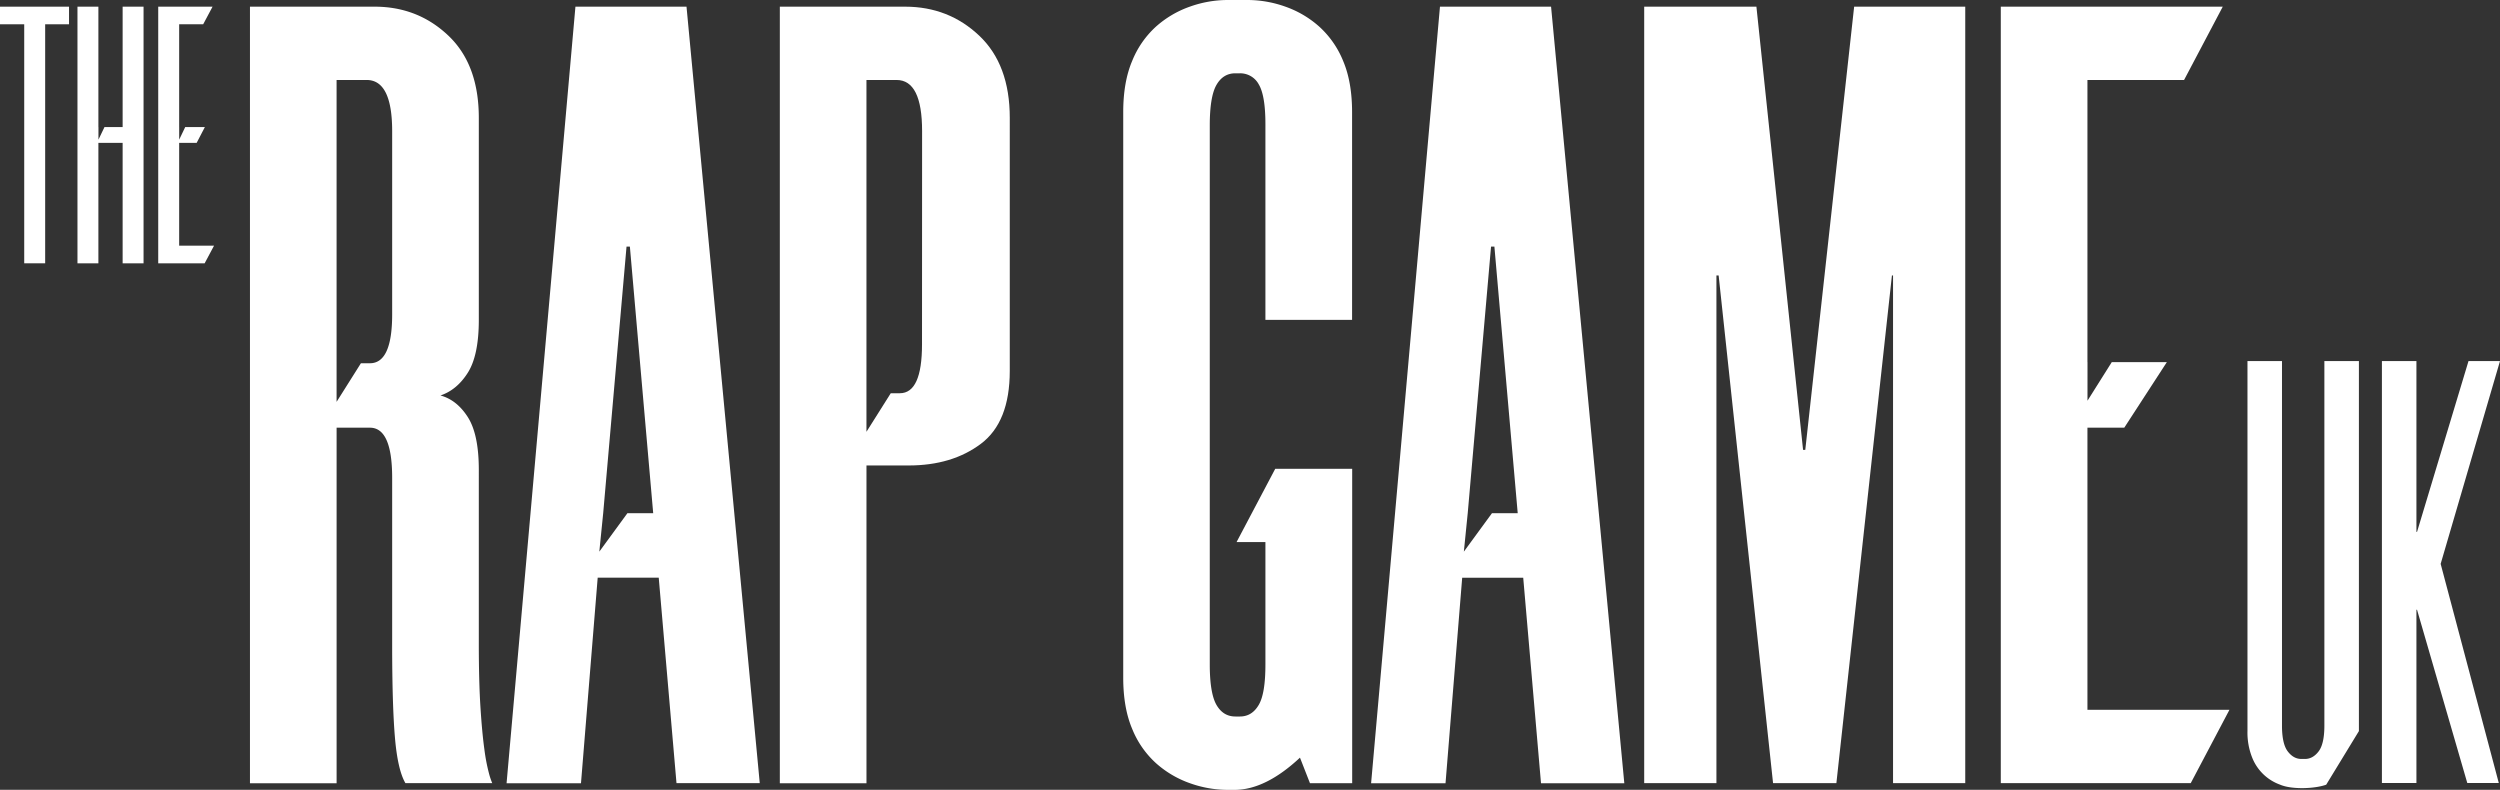 <svg xmlns="http://www.w3.org/2000/svg" viewBox="0 0 1187.89 375.29"><rect x="0" y="0" width="1187.89" height="375.29" fill="#333333" stroke="none"/><defs><style>.cls-1{fill:#fff;}</style></defs><g id="Layer_2" data-name="Layer 2"><g id="Layer_1-2" data-name="Layer 1"><path class="cls-1" d="M626.87,12.67a48,48,0,0,0-16.09-9.5A53.72,53.72,0,0,0,592.83,0h-9.5a53.63,53.63,0,0,0-18,3.17,48.11,48.11,0,0,0-16.09,9.5A44.5,44.5,0,0,0,537.94,29q-4.23,10-4.23,24.28V322q0,14.25,4.23,24.28a44.42,44.42,0,0,0,11.35,16.36,48.11,48.11,0,0,0,16.09,9.5,53.63,53.63,0,0,0,18,3.17h3.17q14.76,0,31.14-15.31l4.75,12.14h20.06V222.74H605.94l-18.39,34.84h13.72v58.06c0,9.16-1,15.57-3.16,19.27s-5.11,5.54-9,5.54H587q-5.82,0-9-5.54c-2.11-3.7-3.17-10.11-3.17-19.27v-256q0-13.73,3.17-19.27t9-5.54h2.11a10,10,0,0,1,9,5.27q3.17,5.3,3.16,19V152h41.18V53.31q0-14.25-4.22-24.28A44.64,44.64,0,0,0,626.87,12.67Z"/><polygon class="cls-1" points="857.79 213.77 856.74 213.77 834.57 3.17 781.25 3.17 781.25 372.12 815.57 372.12 815.57 130.9 816.62 130.9 842.48 372.12 872.57 372.12 898.96 130.9 899.49 130.9 899.49 372.12 933.8 372.12 933.8 3.17 881.01 3.17 857.79 213.77"/><path class="cls-1" d="M230.15,356q-1.07-7.65-1.85-19.79t-.79-30.09V223.27q0-16.87-5.22-25.07c-3.48-5.45-7.81-8.88-13-10.29,5.22-1.76,9.55-5.36,13-10.82s5.22-13.81,5.22-25.07V56q0-25.33-14.46-39.06T178.13,3.17H118.77v369h41.17V203.22h15.84q10.54,0,10.56,23.75v79.17q0,28.5,1.3,44.07t5,21.91h41.25a34.27,34.27,0,0,1-1.58-4.75A87.42,87.42,0,0,1,230.15,356ZM186.34,149.38q0,23.22-10.56,23.22h-4.29l-11.56,18.34V38H174.2q12.13,0,12.14,24.28Z"/><path class="cls-1" d="M430.18,3.17H370.54v369h41.17v-151h20.05q20.6,0,34.31-10.29t13.73-34.58V56q0-25.33-14.52-39.06T430.18,3.17Zm7.92,160.46q0,23.24-10.56,23.22h-4.29L411.7,205.17l0-18.32h0V38H426q12.14,0,12.14,24.28Z"/><polygon class="cls-1" points="991.86 203.22 1009.36 203.22 1029.59 172.07 1003.42 172.07 991.88 190.4 991.89 172.07 991.86 172.07 991.86 38 1037.78 38 1056.16 3.17 950.69 3.17 950.69 372.12 1040.94 372.12 1059.33 337.28 991.86 337.28 991.86 203.22"/><path class="cls-1" d="M273.42,3.17l-32.72,369h35.36L284,274.47h29l8.44,97.65H361L326.2,3.17Zm24.69,240.69-13.34,18.25,1.85-18.38h0L297.7,117.18h1.59l11.08,126.68Z"/><path class="cls-1" d="M684.21,3.17l-32.72,369h35.36l7.92-97.65h29l8.45,97.65h39.58L737,3.17Zm24.7,240.69-13.35,18.25,1.85-18.38h0l11.07-126.55h1.59l11.08,126.68Z"/><polygon class="cls-1" points="0 11.54 11.51 11.54 11.51 125.11 21.46 125.11 21.46 11.54 32.8 11.54 32.8 3.17 0 3.17 0 11.54"/><path class="cls-1" d="M1104.44,344.79q0,8.63-2.73,12.23c-1.83,2.4-4,3.6-6.47,3.6h-1.73q-3.75,0-6.48-3.6t-2.73-12.23V171.55h-16.4V347.38a32,32,0,0,0,2.15,12.37,22.43,22.43,0,0,0,13.38,13.1c5.58,2.4,16.52,1.95,21.88,0l15.54-25.47V171.55h-16.41Z"/><polygon class="cls-1" points="1187.89 171.55 1172.93 171.55 1148.47 252.73 1148.18 252.73 1148.18 171.55 1131.78 171.55 1131.78 372.06 1148.18 372.06 1148.18 289.73 1148.47 289.73 1172.35 372.06 1187.32 372.06 1159.69 267.93 1187.89 171.55 1187.89 171.55"/><polygon class="cls-1" points="85.13 67.89 93.44 67.89 97.34 60.39 88 60.39 85.14 66.36 85.14 60.39 85.13 60.39 85.13 11.54 96.54 11.54 101 3.17 75.18 3.17 75.18 125.11 97.24 125.11 101.7 116.74 85.13 116.74 85.13 67.89"/><polygon class="cls-1" points="58.27 60.39 49.64 60.39 46.78 66.36 46.78 60.39 46.75 60.39 46.75 3.17 36.81 3.17 36.81 125.11 46.75 125.11 46.75 67.89 58.27 67.89 58.27 125.11 68.21 125.11 68.21 3.17 58.27 3.17 58.27 60.39"/></g></g></svg>